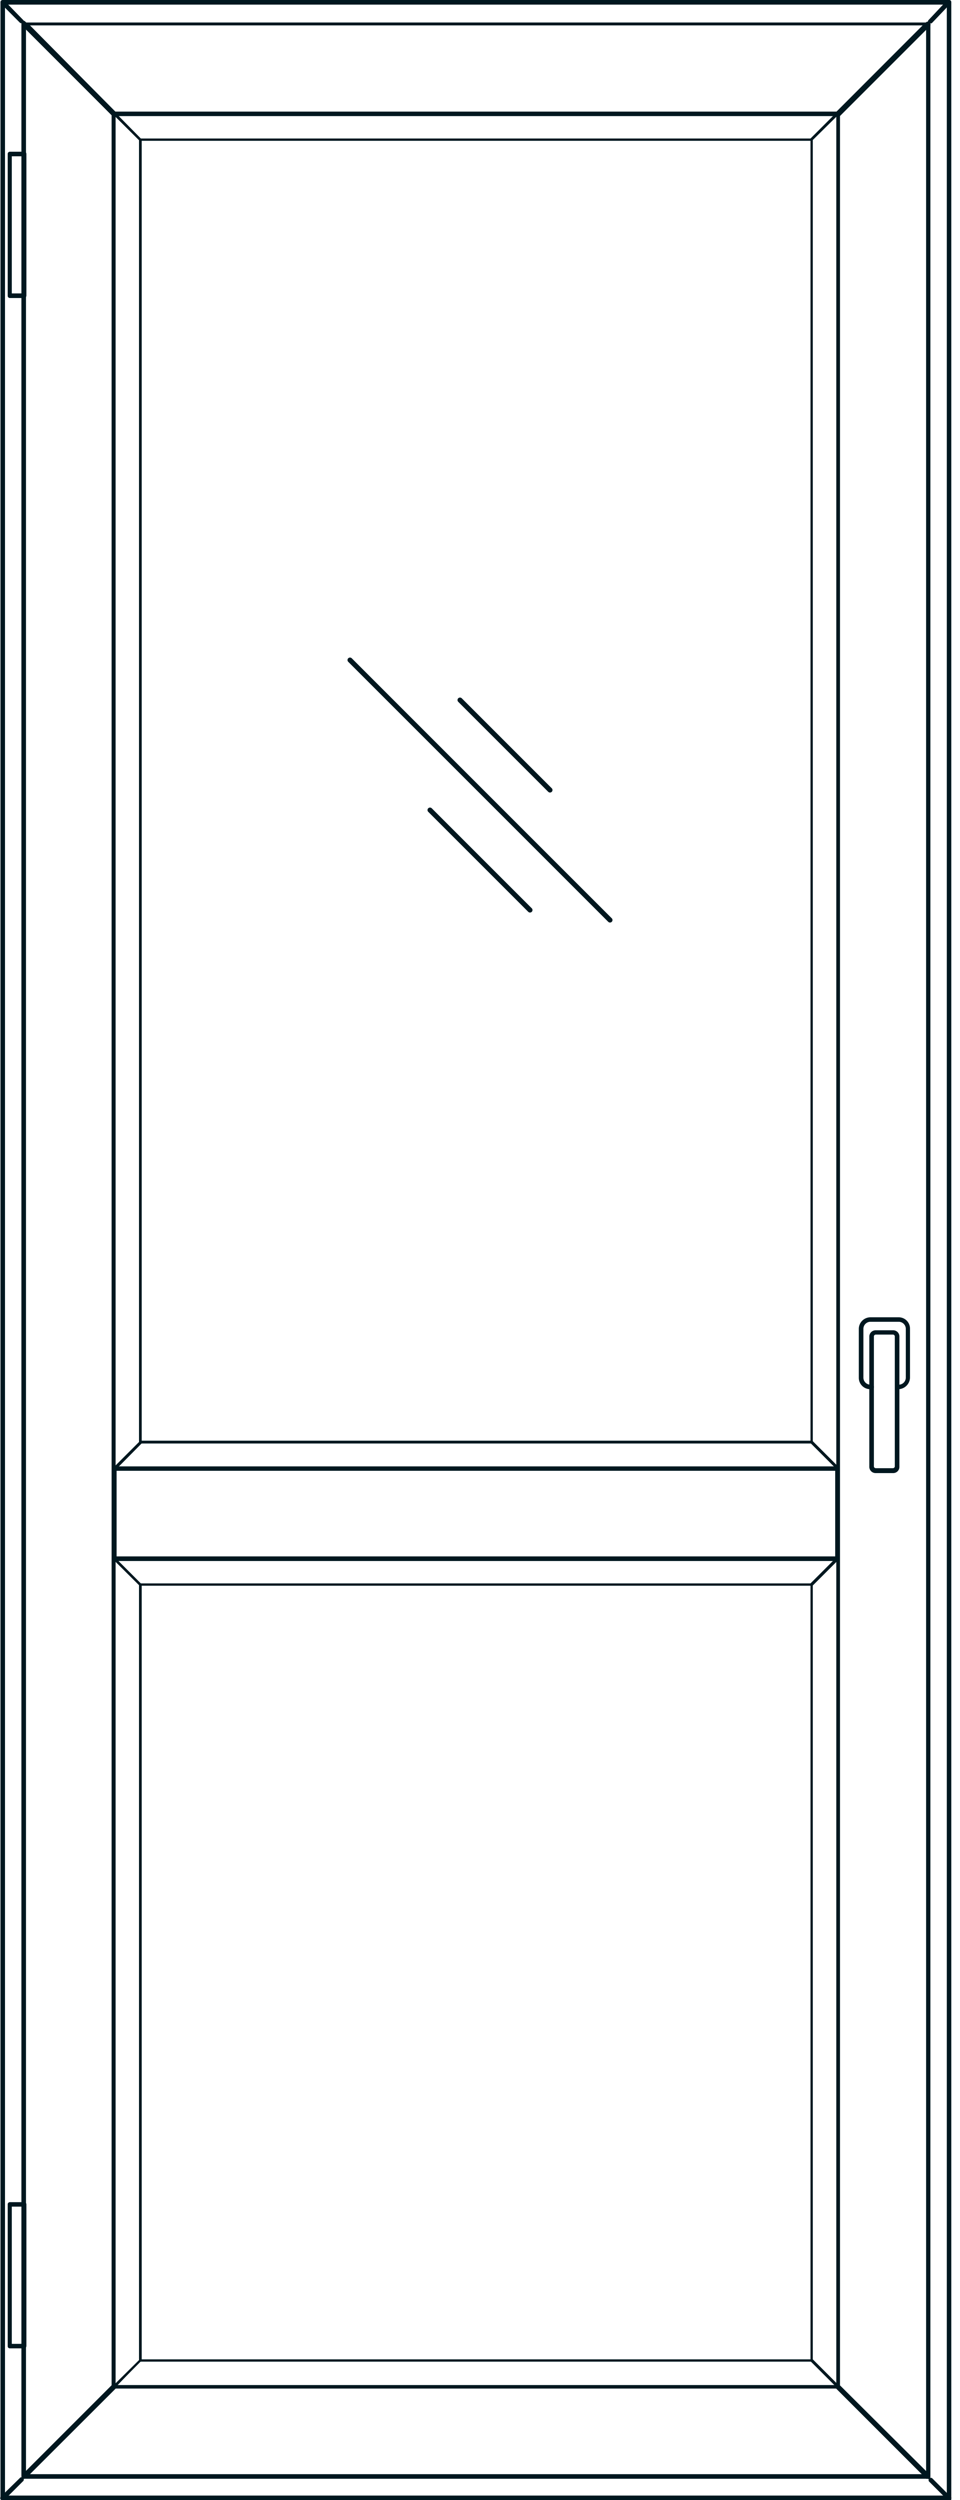 <svg id="Слой_1" data-name="Слой 1" xmlns="http://www.w3.org/2000/svg" viewBox="0 0 96 250"><defs><clipPath id="clip-path"><path style="fill:none" d="M0 0h95.13v250H0z"/></clipPath><style>.cls-4{fill:none}.cls-3{fill:#00171f}.cls-4{stroke:#00171f;stroke-linecap:round;stroke-width:.5px}</style></defs><g style="clip-path:url(#clip-path)"><path class="cls-3" d="M81.19 14.08H14l-.09-.05-2.6-2.6a.17.17 0 0 1 0-.13.09.09 0 0 1 .09-.09h72.34a.09.09 0 0 1 .09.09.17.17 0 0 1 0 .13L81.19 14c.04.08 0 .08 0 .08Zm-67.11-.23h67.06l2.37-2.37H11.75ZM83.74 146.93h-72.3a.1.1 0 0 1-.1-.09.15.15 0 0 1 .05-.13l2.6-2.6a.14.14 0 0 1 .09-.05h67.11l.09.05 2.6 2.6a.17.17 0 0 1 0 .13s-.09.09-.14.09Zm-72-.22h71.73l-2.37-2.37H14Z"/><path class="cls-3" d="M11.44 146.94c-.1-.05-.14-.05-.14-.14V11.39a.09.09 0 0 1 .09-.09.19.19 0 0 1 .14 0l2.59 2.6a.14.14 0 0 1 .05.09v130.3c0 .05 0 .05-.05.09L11.53 147s-.05-.06-.09-.06Zm.09-135.28v134.91l2.37-2.37V14ZM83.74 146.94l-.09-.05-2.6-2.6a.14.14 0 0 1 0-.09V13.85l2.6-2.6a.19.19 0 0 1 .14 0 .1.1 0 0 1 .09.09v135.42c0 .09 0 .13-.14.18Zm-2.46-2.74 2.37 2.37V11.66L81.28 14Z"/><path class="cls-3" d="M83.74 11.61H11.25l-9-9s-.09-.18 0-.22a.24.24 0 0 1 .23-.14h90.33a.27.27 0 0 1 .23.14.19.19 0 0 1-.05.22l-9 9c-.11-.04-.15 0-.25 0Zm-72.21-.45h72.12l8.61-8.62H3ZM92.81 247.86H2.42a.24.24 0 0 1-.23-.14.21.21 0 0 1 0-.23l9-9a.27.27 0 0 1 .19 0h72.49l9 9s.09.18 0 .23.03.14-.06.14ZM3 247.4h89.3l-8.56-8.56H11.57Z"/><path class="cls-3" d="M92.81 247.86h-.18l-9-9V11.21l9-9a.22.22 0 0 1 .27 0c.09 0 .14.09.14.19v245.3a.25.25 0 0 1-.14.23ZM84 238.52l8.61 8.57V2.87L84 11.44v227.08ZM2.37 247.86h-.09a.27.27 0 0 1-.14-.23V2.32a.27.27 0 0 1 .14-.23.21.21 0 0 1 .23.05l9 9c.05.05.05.09.05.18v227.24c0 .05-.05.14-.05.18l-9 9c0 .12-.05.12-.14.12Zm.23-245v244.22l8.56-8.56v-227Z"/><path class="cls-3" d="M83.74 156.09h-72.3a.22.22 0 0 1-.23-.23v-9a.22.22 0 0 1 .23-.23h72.3a.22.22 0 0 1 .23.23v9a.25.25 0 0 1-.23.23Zm-72.08-.46h71.86v-8.56H11.66Z"/><path class="cls-3" d="M81.19 158.56H14l-.09-.05-2.6-2.59a.2.2 0 0 1 0-.14.09.09 0 0 1 .09-.09h72.34a.09.09 0 0 1 .09.09.2.2 0 0 1 0 .14l-2.6 2.59c0 .05-.04.05-.04.05Zm-67.11-.23h67.06l2.37-2.33H11.75ZM83.74 238.75H11.43a.11.11 0 0 1-.09-.09.16.16 0 0 1 .05-.14l2.6-2.6a.14.14 0 0 1 .09 0h67.2l2.6 2.6a.19.19 0 0 1 0 .14s-.09.09-.14.09Zm-72-.23h71.73l-2.37-2.37H14Z"/><path class="cls-3" d="M11.43 238.75c-.09-.05-.13-.05-.13-.14v-82.74a.09.09 0 0 1 .09-.09.2.2 0 0 1 .14 0l2.59 2.6s.05.05.05.09V236c0 .05 0 .05-.05.09l-2.59 2.6s-.05.06-.1.06Zm.1-82.61v82.2L13.9 236v-77.5ZM83.74 238.75l-.09-.05-2.6-2.6a.14.14 0 0 1 0-.09v-77.68l2.6-2.6a.19.19 0 0 1 .14 0 .1.1 0 0 1 .09.09v82.74a.22.22 0 0 1-.14.23ZM81.28 236l2.37 2.37v-82.2l-2.37 2.37ZM89.85 138.91h-.09a.21.21 0 0 1-.23-.22.22.22 0 0 1 .23-.23h.09a.71.71 0 0 0 .73-.68v-4.93a.71.71 0 0 0-.73-.68h-2.78a.71.71 0 0 0-.73.68v4.93a.71.71 0 0 0 .73.68h.09a.22.22 0 0 1 .23.23.21.21 0 0 1-.23.22h-.09a1.14 1.14 0 0 1-1.19-1.13v-4.93a1.17 1.17 0 0 1 1.19-1.13h2.78a1.13 1.13 0 0 1 1.15 1.13v4.93a1.19 1.19 0 0 1-1.15 1.13Z"/><path class="cls-3" d="M89.3 147.3h-1.73a.63.63 0 0 1-.64-.64v-13a.63.63 0 0 1 .64-.64h1.73a.62.62 0 0 1 .64.64v13a.62.62 0 0 1-.64.64Zm-1.73-13.85a.19.19 0 0 0-.18.18v13a.19.19 0 0 0 .18.18h1.73a.19.19 0 0 0 .18-.18v-13a.19.19 0 0 0-.18-.18ZM2.41 29.8H1a.22.22 0 0 1-.23-.23V15.4a.22.22 0 0 1 .23-.23h1.41a.22.22 0 0 1 .23.23v14.17a.24.24 0 0 1-.23.23Zm-1.23-.46h1V15.63h-1v13.71ZM2.41 234.82H1a.21.21 0 0 1-.23-.22v-14.17a.22.22 0 0 1 .23-.23h1.41a.22.22 0 0 1 .23.23v14.17a.24.24 0 0 1-.23.22Zm-1.23-.45h1v-13.72h-1v13.72ZM93 2.32a.28.28 0 0 0 .18 0L95 .41a.25.25 0 0 0 0-.36.2.2 0 0 0-.31 0L92.86 2a.22.22 0 0 0 0 .32s.14 0 .14 0ZM2.14 2.32a.28.28 0 0 0 .18 0 .21.21 0 0 0 0-.32L.46.09a.22.22 0 0 0-.32 0 .22.22 0 0 0 0 .32L2 2.28s.05.04.14.04ZM94.9 250a.33.33 0 0 0 .19 0 .22.22 0 0 0 0-.32l-1.87-1.87a.23.23 0 0 0-.32.32l1.87 1.87a.5.5 0 0 0 .13 0ZM.23 250a.3.3 0 0 0 .18 0l1.87-1.87a.23.23 0 1 0-.32-.32l-1.87 1.83a.22.22 0 0 0 0 .32c.05.04.09.04.14.04Z"/><path class="cls-3" d="M.23 250h94.68a.21.21 0 0 0 .22-.23V.23a.21.21 0 0 0-.22-.23H.27a.21.21 0 0 0-.22.23v249.54c-.05.09.09.23.18.23Zm94.45-.46H.5V.46h94.18Z"/><path class="cls-4" d="m35 66 26 26M46 70l9 9M43 81l10 10"/></g></svg>